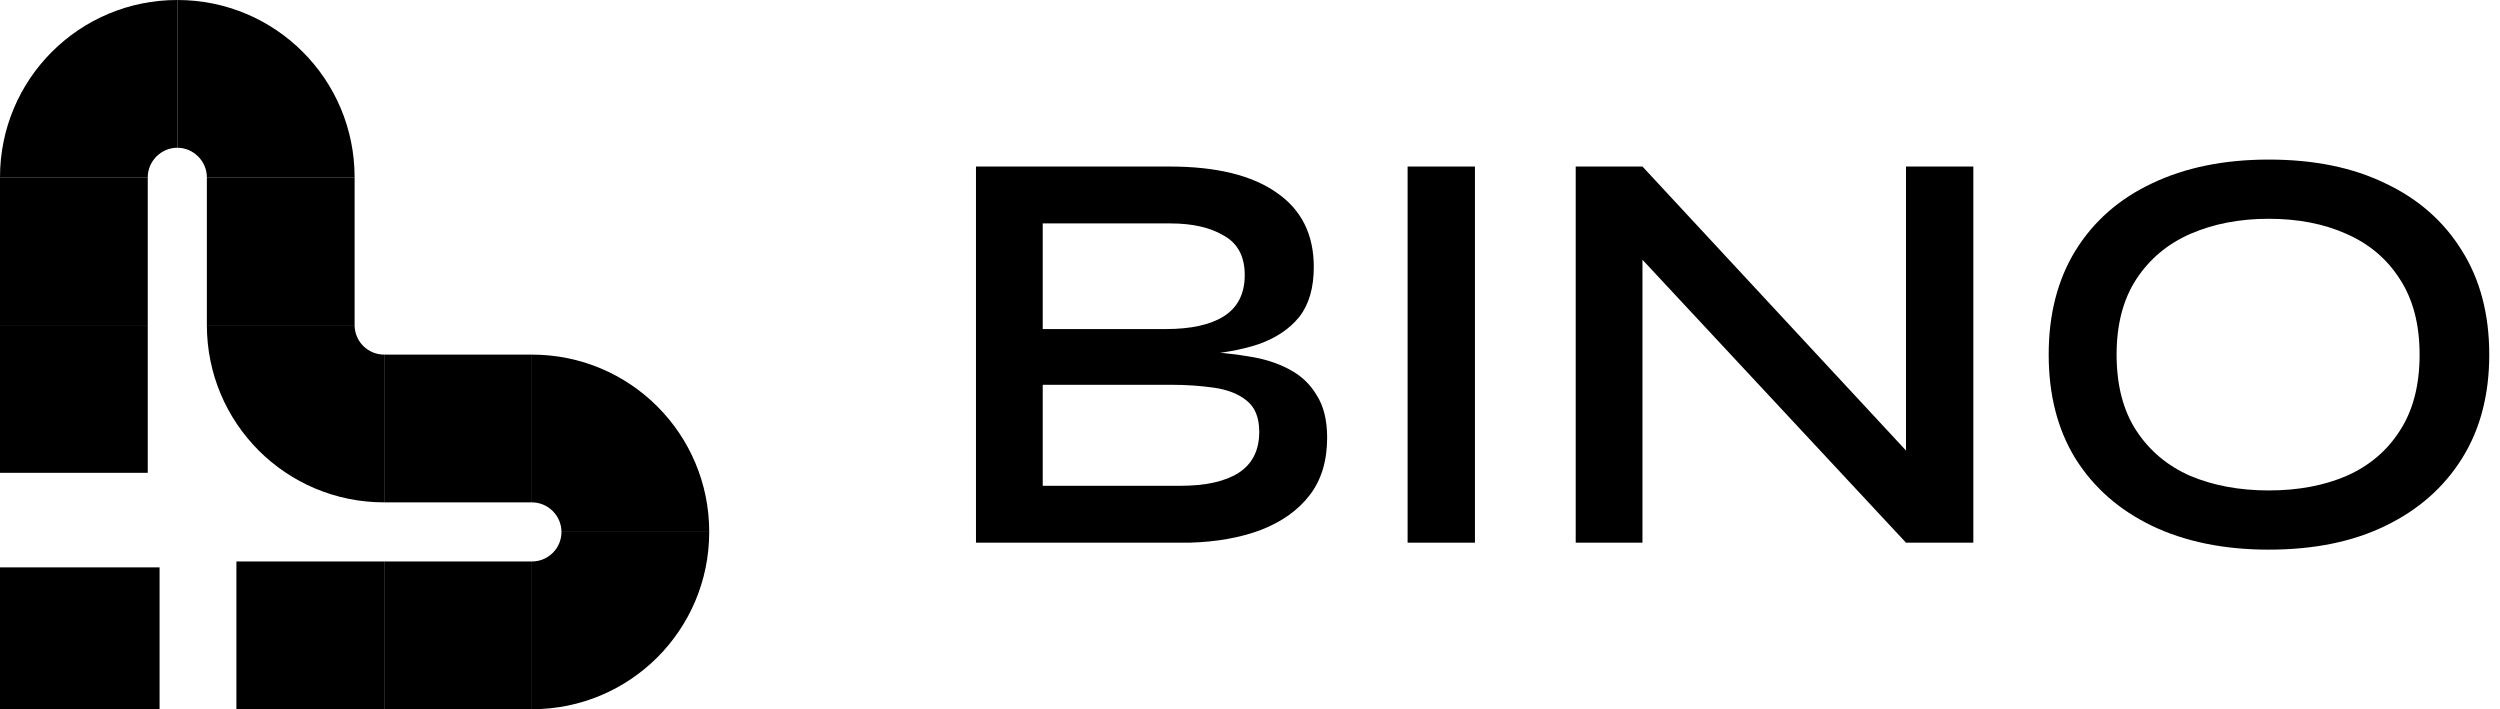 <svg width="141" height="40" viewBox="0 0 141 40" fill="none" xmlns="http://www.w3.org/2000/svg">
<path d="M55.045 30.607V9.393H65.979C68.598 9.393 70.606 9.884 72.003 10.866C73.4 11.826 74.098 13.223 74.098 15.056C74.098 16.235 73.826 17.174 73.28 17.872C72.734 18.549 71.97 19.061 70.988 19.411C70.006 19.738 68.838 19.945 67.485 20.033L67.616 19.836C68.598 19.858 69.526 19.945 70.399 20.098C71.272 20.229 72.036 20.469 72.691 20.819C73.367 21.168 73.891 21.659 74.262 22.292C74.655 22.903 74.851 23.699 74.851 24.681C74.851 25.991 74.524 27.071 73.869 27.923C73.214 28.774 72.298 29.429 71.119 29.887C69.963 30.323 68.62 30.564 67.092 30.607H55.045ZM58.81 27.399H66.569C67.987 27.399 69.079 27.159 69.842 26.679C70.628 26.177 71.021 25.402 71.021 24.354C71.021 23.547 70.781 22.957 70.301 22.586C69.842 22.215 69.231 21.975 68.467 21.866C67.704 21.757 66.907 21.702 66.078 21.702H58.81V27.399ZM58.81 18.559H65.75C67.169 18.559 68.26 18.319 69.024 17.839C69.81 17.337 70.203 16.562 70.203 15.515C70.203 14.467 69.81 13.725 69.024 13.289C68.26 12.83 67.256 12.601 66.012 12.601H58.81V18.559Z" fill="black"/>
<path d="M79.389 9.393H83.187V30.607H79.389V9.393Z" fill="black"/>
<path d="M108.676 26.679L107.498 27.137V9.393H111.296V30.607H107.498L91.489 13.42L92.635 12.961V30.607H88.87V9.393H92.635L108.676 26.679Z" fill="black"/>
<path d="M127.953 31C125.443 31 123.25 30.553 121.373 29.658C119.518 28.763 118.077 27.497 117.052 25.86C116.048 24.223 115.546 22.27 115.546 20C115.546 17.73 116.048 15.777 117.052 14.14C118.077 12.481 119.518 11.215 121.373 10.342C123.25 9.447 125.443 9 127.953 9C130.507 9 132.7 9.447 134.534 10.342C136.389 11.215 137.829 12.481 138.855 14.14C139.881 15.777 140.394 17.73 140.394 20C140.394 22.27 139.881 24.223 138.855 25.86C137.829 27.497 136.389 28.763 134.534 29.658C132.7 30.553 130.507 31 127.953 31ZM127.953 27.661C129.612 27.661 131.074 27.388 132.34 26.842C133.628 26.275 134.632 25.424 135.352 24.289C136.094 23.154 136.465 21.724 136.465 20C136.465 18.298 136.094 16.879 135.352 15.744C134.632 14.609 133.628 13.758 132.34 13.191C131.074 12.623 129.612 12.339 127.953 12.339C126.316 12.339 124.843 12.623 123.534 13.191C122.246 13.758 121.231 14.609 120.489 15.744C119.747 16.879 119.376 18.298 119.376 20C119.376 21.724 119.747 23.154 120.489 24.289C121.231 25.424 122.246 26.275 123.534 26.842C124.843 27.388 126.316 27.661 127.953 27.661Z" fill="black"/>
<path d="M20 10H11.667V18.333H20V10Z" fill="black"/>
<path d="M8.333 10H0V18.333H8.333V10Z" fill="black"/>
<path d="M8.333 18.333H0V26.667H8.333V18.333Z" fill="black"/>
<path d="M30 20H21.667V28.333H30V20Z" fill="black"/>
<path d="M30 31.667H21.667V40H30V31.667Z" fill="black"/>
<path d="M21.667 31.667H13.333V40H21.667V31.667Z" fill="black"/>
<path d="M10 8.333V0C4.467 0 0 4.467 0 10H8.333C8.333 9.089 9.089 8.333 10 8.333Z" fill="black"/>
<path d="M20 18.333H11.667C11.667 23.867 16.133 28.333 21.667 28.333V20C20.756 20 20 19.267 20 18.333Z" fill="black"/>
<path d="M10 8.333V0C15.533 0 20 4.467 20 10H11.667C11.667 9.089 10.911 8.333 10 8.333Z" fill="black"/>
<path d="M31.667 30H40C40 24.467 35.533 20 30 20V28.333C30.911 28.333 31.667 29.089 31.667 30Z" fill="black"/>
<path d="M31.667 30H40C40 35.533 35.533 40 30 40V31.667C30.911 31.667 31.667 30.933 31.667 30Z" fill="black"/>
<path d="M9 32H0V40H9V32Z" fill="black"/>
</svg>
